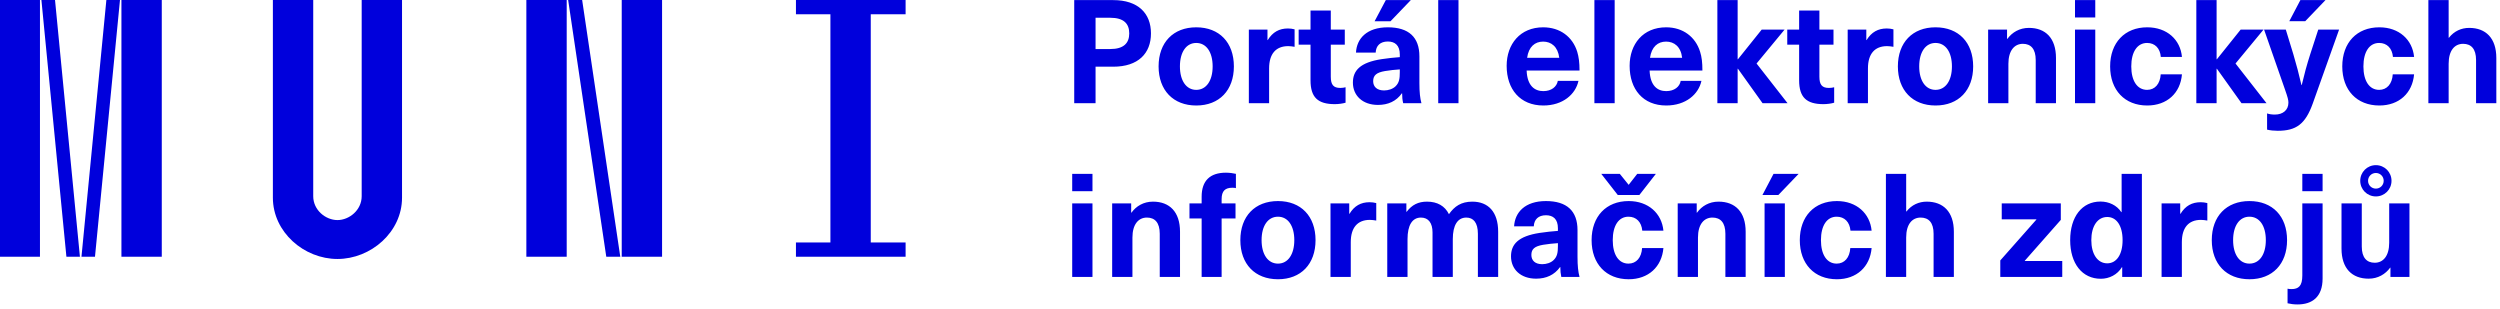 <?xml version="1.0" encoding="UTF-8" standalone="no"?><!DOCTYPE svg PUBLIC "-//W3C//DTD SVG 1.1//EN" "http://www.w3.org/Graphics/SVG/1.1/DTD/svg11.dtd"><svg width="100%" height="100%" viewBox="0 0 259 32" version="1.1" xmlns="http://www.w3.org/2000/svg" xmlns:xlink="http://www.w3.org/1999/xlink" xml:space="preserve" xmlns:serif="http://www.serif.com/" style="fill-rule:evenodd;clip-rule:evenodd;stroke-linejoin:round;stroke-miterlimit:1.414;"><path d="M0,0l0,26.6l4.14,0l0,-26.6l-4.14,0Zm4.29,0l2.59,26.6l1.4,0l-2.58,-26.6l-1.41,0Zm6.73,0l-2.58,26.6l1.4,0l2.59,-26.6l-1.41,0Zm1.56,0l0,26.6l4.18,0l0,-26.6l-4.18,0Zm15.69,0l0,20.48c0,3.57 3.23,6.35 6.69,6.35c3.46,0 6.69,-2.78 6.69,-6.35l0,-20.48l-4.18,0l0,20.33c0,1.44 -1.29,2.47 -2.51,2.47c-1.22,0 -2.51,-1.03 -2.51,-2.47l0,-20.33l-4.18,0Zm26.26,0l0,26.6l4.18,0l0,-26.6l-4.18,0Zm4.33,0l3.95,26.6l1.45,0l-3.95,-26.6l-1.45,0Zm5.55,0l0,26.6l4.18,0l0,-26.6l-4.18,0Zm18.05,25.12l0,1.48l11.36,0l0,-1.48l-3.61,0l0,-23.64l3.61,0l0,-1.48l-11.36,0l0,1.48l3.57,0l0,23.64l-3.57,0Z" style="fill:#0000dc;fill-rule:nonzero;"/><path d="M111.29,0.01l0,10.68l2.21,0l0,-3.78l1.83,0c2.59,0 3.91,-1.38 3.91,-3.45c0,-2.07 -1.32,-3.45 -3.91,-3.45l-4.04,0Zm2.21,1.83l1.53,0c1.39,0 1.96,0.61 1.96,1.62c0,1 -0.57,1.62 -1.96,1.62l-1.53,0l0,-3.24Zm10.43,0.99c-2.38,0 -3.9,1.57 -3.9,4.05c0,2.47 1.52,4.05 3.9,4.05c2.39,0 3.9,-1.58 3.9,-4.05c0,-2.48 -1.51,-4.05 -3.9,-4.05Zm0,1.62c1.04,0 1.7,0.94 1.7,2.43c0,1.48 -0.66,2.43 -1.7,2.43c-1.03,0 -1.69,-0.95 -1.69,-2.43c0,-1.49 0.66,-2.43 1.69,-2.43Zm9.5,-1.5c-0.9,0 -1.58,0.37 -2.09,1.2l-0.03,0l0,-1.08l-1.93,0l0,7.62l2.1,0l0,-3.6c0,-1.5 0.69,-2.31 1.98,-2.31c0.21,0 0.42,0.03 0.66,0.07l0,-1.81c-0.21,-0.06 -0.48,-0.09 -0.69,-0.09Zm5.43,6.16c-0.72,0 -0.99,-0.33 -0.99,-1.17l0,-3.31l1.45,0l0,-1.56l-1.45,0l0,-1.98l-2.1,0l0,1.98l-1.23,0l0,1.56l1.23,0l0,3.69c0,1.77 0.76,2.47 2.52,2.47c0.36,0 0.82,-0.06 1.11,-0.15l0,-1.6c-0.14,0.04 -0.35,0.07 -0.54,0.07Zm5.2,-6.91l2.1,-2.19l-2.59,0l-1.16,2.19l1.65,0Zm-0.28,0.63c-2.18,0 -3.23,1.17 -3.3,2.62l2.04,0c0.03,-0.72 0.48,-1.15 1.26,-1.15c0.73,0 1.24,0.39 1.24,1.35l0,0.27c-0.48,0.03 -1.33,0.12 -1.9,0.21c-2.21,0.34 -2.96,1.18 -2.96,2.43c0,1.32 0.98,2.31 2.6,2.31c1.05,0 1.9,-0.39 2.47,-1.2l0.03,0c0,0.37 0.03,0.7 0.11,1.02l1.89,0c-0.14,-0.51 -0.21,-1.13 -0.21,-2.09l0,-2.76c0,-1.99 -1.11,-3.01 -3.27,-3.01Zm1.24,4.65c0,0.69 -0.07,1.09 -0.43,1.45c-0.3,0.3 -0.77,0.44 -1.2,0.44c-0.74,0 -1.13,-0.39 -1.13,-0.96c0,-0.62 0.36,-0.9 1.23,-1.05c0.45,-0.08 1.08,-0.14 1.53,-0.17l0,0.29Zm6.08,3.21l0,-10.68l-2.1,0l0,10.68l2.1,0Zm8.79,-1.25c-0.9,0 -1.67,-0.55 -1.73,-2.13l5.48,0c0,-0.84 -0.08,-1.42 -0.24,-1.95c-0.48,-1.54 -1.77,-2.53 -3.53,-2.53c-2.38,0 -3.78,1.74 -3.78,3.99c0,2.43 1.4,4.11 3.8,4.11c2.02,0 3.34,-1.16 3.64,-2.55l-2.14,0c-0.11,0.61 -0.66,1.06 -1.5,1.06Zm-0.02,-5.13c0.84,0 1.53,0.53 1.67,1.68l-3.33,0c0.16,-1.15 0.81,-1.68 1.66,-1.68Zm7.41,6.38l0,-10.68l-2.1,0l0,10.68l2.1,0Zm5.34,-1.25c-0.9,0 -1.66,-0.55 -1.72,-2.13l5.47,0c0,-0.84 -0.07,-1.42 -0.24,-1.95c-0.48,-1.54 -1.77,-2.53 -3.52,-2.53c-2.39,0 -3.78,1.74 -3.78,3.99c0,2.43 1.39,4.11 3.79,4.11c2.03,0 3.35,-1.16 3.65,-2.55l-2.15,0c-0.1,0.61 -0.66,1.06 -1.5,1.06Zm-0.01,-5.13c0.84,0 1.53,0.53 1.66,1.68l-3.33,0c0.17,-1.15 0.81,-1.68 1.67,-1.68Zm12.58,6.38l-3.21,-4.11l2.9,-3.51l-2.37,0l-2.46,3.07l-0.03,0l0,-6.13l-2.1,0l0,10.68l2.1,0l0,-3.57l0.03,0l2.55,3.57l2.59,0Zm4.29,-1.58c-0.72,0 -0.99,-0.33 -0.99,-1.17l0,-3.31l1.46,0l0,-1.56l-1.46,0l0,-1.98l-2.1,0l0,1.98l-1.23,0l0,1.56l1.23,0l0,3.69c0,1.77 0.77,2.47 2.52,2.47c0.36,0 0.83,-0.06 1.11,-0.15l0,-1.6c-0.13,0.04 -0.34,0.07 -0.54,0.07Zm5.99,-6.16c-0.9,0 -1.58,0.37 -2.09,1.2l-0.03,0l0,-1.08l-1.93,0l0,7.62l2.1,0l0,-3.6c0,-1.5 0.69,-2.31 1.98,-2.31c0.21,0 0.42,0.03 0.66,0.07l0,-1.81c-0.21,-0.06 -0.48,-0.09 -0.69,-0.09Zm5.05,-0.12c-2.38,0 -3.9,1.57 -3.9,4.05c0,2.47 1.52,4.05 3.9,4.05c2.39,0 3.9,-1.58 3.9,-4.05c0,-2.48 -1.51,-4.05 -3.9,-4.05Zm0,1.62c1.04,0 1.7,0.94 1.7,2.43c0,1.48 -0.66,2.43 -1.7,2.43c-1.03,0 -1.69,-0.95 -1.69,-2.43c0,-1.49 0.66,-2.43 1.69,-2.43Zm9.68,-1.56c-0.98,0 -1.74,0.46 -2.24,1.14l-0.03,0l0,-0.96l-1.96,0l0,7.62l2.1,0l0,-4.08c0,-1.38 0.63,-2.07 1.5,-2.07c0.82,0 1.33,0.52 1.33,1.68l0,4.47l2.1,0l0,-4.68c0,-2.07 -1.09,-3.12 -2.8,-3.12Zm6.87,-1.08l0,-1.8l-2.1,0l0,1.8l2.1,0Zm0,8.88l0,-7.62l-2.1,0l0,7.62l2.1,0Zm5.38,-7.86c-2.32,0 -3.84,1.59 -3.84,4.05c0,2.46 1.52,4.05 3.84,4.05c2.06,0 3.44,-1.29 3.6,-3.23l-2.2,0c-0.06,0.99 -0.6,1.61 -1.41,1.61c-1.02,0 -1.64,-0.93 -1.64,-2.43c0,-1.5 0.62,-2.43 1.64,-2.43c0.81,0 1.35,0.55 1.42,1.45l2.19,0c-0.16,-1.78 -1.54,-3.07 -3.6,-3.07Zm12.36,7.86l-3.21,-4.11l2.9,-3.51l-2.37,0l-2.46,3.07l-0.03,0l0,-6.13l-2.1,0l0,10.68l2.1,0l0,-3.57l0.03,0l2.55,3.57l2.59,0Zm4.01,-8.49l2.1,-2.19l-2.6,0l-1.15,2.19l1.65,0Zm3.51,0.87l-2.16,0l-0.83,2.55c-0.34,1.05 -0.63,2.13 -0.88,3.19l-0.03,0c-0.24,-1.06 -0.53,-2.14 -0.84,-3.19l-0.78,-2.55l-2.25,0l2.16,6.19c0.3,0.86 0.36,1.1 0.36,1.38c0,0.75 -0.56,1.23 -1.4,1.23c-0.31,0 -0.6,-0.04 -0.81,-0.12l0,1.68c0.32,0.08 0.72,0.12 1.1,0.12c1.9,0 2.86,-0.67 3.63,-2.82l2.73,-7.66Zm4.17,-0.24c-2.33,0 -3.84,1.59 -3.84,4.05c0,2.46 1.51,4.05 3.84,4.05c2.05,0 3.43,-1.29 3.6,-3.23l-2.21,0c-0.06,0.99 -0.6,1.61 -1.41,1.61c-1.02,0 -1.63,-0.93 -1.63,-2.43c0,-1.5 0.61,-2.43 1.63,-2.43c0.81,0 1.35,0.55 1.43,1.45l2.19,0c-0.17,-1.78 -1.55,-3.07 -3.6,-3.07Zm7.18,1.08l0,-3.9l-2.1,0l0,10.68l2.1,0l0,-4.08c0,-1.4 0.63,-2.07 1.5,-2.07c0.83,0 1.34,0.52 1.34,1.68l0,4.47l2.1,0l0,-4.68c0,-2.07 -1.1,-3.12 -2.81,-3.12c-0.81,0 -1.56,0.33 -2.1,1.02l-0.03,0Z" style="fill:#0000dc;fill-rule:nonzero;"/><path d="M113.18,19.81l0,-1.8l-2.1,0l0,1.8l2.1,0Zm0,8.88l0,-7.62l-2.1,0l0,7.62l2.1,0Zm6.27,-7.8c-0.97,0 -1.74,0.46 -2.23,1.14l-0.03,0l0,-0.96l-1.97,0l0,7.62l2.1,0l0,-4.08c0,-1.38 0.63,-2.07 1.5,-2.07c0.82,0 1.33,0.52 1.33,1.68l0,4.47l2.1,0l0,-4.68c0,-2.07 -1.09,-3.12 -2.8,-3.12Zm8.22,-1.44c0.13,0 0.28,0.01 0.37,0.04l0,-1.48c-0.25,-0.06 -0.67,-0.12 -1.03,-0.12c-1.64,0 -2.52,0.82 -2.52,2.49l0,0.69l-1.26,0l0,1.56l1.26,0l0,6.06l2.07,0l0,-6.06l1.44,0l0,-1.56l-1.44,0l0,-0.44c0,-0.86 0.38,-1.18 1.11,-1.18Zm4.73,1.38c-2.39,0 -3.9,1.57 -3.9,4.05c0,2.47 1.51,4.05 3.9,4.05c2.38,0 3.89,-1.58 3.89,-4.05c0,-2.48 -1.51,-4.05 -3.89,-4.05Zm0,1.62c1.03,0 1.69,0.94 1.69,2.43c0,1.48 -0.66,2.43 -1.69,2.43c-1.04,0 -1.7,-0.95 -1.7,-2.43c0,-1.49 0.66,-2.43 1.7,-2.43Zm9.49,-1.5c-0.9,0 -1.58,0.37 -2.08,1.2l-0.03,0l0,-1.08l-1.94,0l0,7.62l2.1,0l0,-3.6c0,-1.5 0.69,-2.31 1.98,-2.31c0.21,0 0.42,0.03 0.66,0.07l0,-1.81c-0.21,-0.06 -0.48,-0.09 -0.69,-0.09Zm10.65,-0.06c-1.17,0 -1.86,0.49 -2.43,1.3c-0.42,-0.85 -1.2,-1.3 -2.27,-1.3c-0.91,0 -1.56,0.33 -2.11,1.05l-0.03,0l0,-0.87l-1.98,0l0,7.62l2.1,0l0,-3.92c0,-1.42 0.48,-2.23 1.39,-2.23c0.78,0 1.2,0.57 1.2,1.54l0,4.61l2.1,0l0,-3.92c0,-1.44 0.5,-2.23 1.4,-2.23c0.73,0 1.2,0.52 1.2,1.68l0,4.47l2.1,0l0,-4.68c0,-2.07 -1.04,-3.12 -2.67,-3.12Zm7.62,-0.06c-2.17,0 -3.22,1.17 -3.3,2.62l2.04,0c0.03,-0.72 0.48,-1.15 1.26,-1.15c0.74,0 1.24,0.39 1.24,1.35l0,0.27c-0.47,0.03 -1.33,0.12 -1.9,0.21c-2.21,0.34 -2.96,1.18 -2.96,2.43c0,1.32 0.98,2.31 2.6,2.31c1.05,0 1.9,-0.39 2.48,-1.2l0.03,0c0,0.37 0.03,0.7 0.1,1.02l1.89,0c-0.14,-0.51 -0.21,-1.13 -0.21,-2.09l0,-2.76c0,-1.99 -1.11,-3.01 -3.27,-3.01Zm1.24,4.65c0,0.69 -0.07,1.09 -0.43,1.45c-0.3,0.3 -0.76,0.44 -1.2,0.44c-0.74,0 -1.12,-0.39 -1.12,-0.96c0,-0.62 0.35,-0.9 1.22,-1.05c0.45,-0.08 1.09,-0.14 1.53,-0.17l0,0.29Zm8.44,-5.28l1.71,-2.19l-1.93,0l-0.89,1.14l-0.92,-1.14l-1.92,0l1.71,2.19l2.24,0Zm-1.11,0.63c-2.33,0 -3.84,1.59 -3.84,4.05c0,2.46 1.51,4.05 3.84,4.05c2.05,0 3.43,-1.29 3.6,-3.23l-2.21,0c-0.06,0.99 -0.6,1.61 -1.41,1.61c-1.02,0 -1.63,-0.93 -1.63,-2.43c0,-1.5 0.61,-2.43 1.63,-2.43c0.81,0 1.35,0.55 1.43,1.45l2.19,0c-0.17,-1.78 -1.55,-3.07 -3.6,-3.07Zm9.31,0.06c-0.97,0 -1.74,0.46 -2.23,1.14l-0.03,0l0,-0.96l-1.97,0l0,7.62l2.1,0l0,-4.08c0,-1.38 0.63,-2.07 1.5,-2.07c0.83,0 1.34,0.52 1.34,1.68l0,4.47l2.1,0l0,-4.68c0,-2.07 -1.1,-3.12 -2.81,-3.12Zm6.2,-0.69l2.1,-2.19l-2.6,0l-1.15,2.19l1.65,0Zm0.67,8.49l0,-7.62l-2.1,0l0,7.62l2.1,0Zm5.39,-7.86c-2.33,0 -3.84,1.59 -3.84,4.05c0,2.46 1.51,4.05 3.84,4.05c2.05,0 3.43,-1.29 3.6,-3.23l-2.21,0c-0.06,0.99 -0.6,1.61 -1.41,1.61c-1.02,0 -1.63,-0.93 -1.63,-2.43c0,-1.5 0.61,-2.43 1.63,-2.43c0.81,0 1.35,0.55 1.43,1.45l2.19,0c-0.17,-1.78 -1.55,-3.07 -3.6,-3.07Zm7.18,1.08l0,-3.9l-2.1,0l0,10.68l2.1,0l0,-4.08c0,-1.4 0.63,-2.07 1.5,-2.07c0.83,0 1.34,0.52 1.34,1.68l0,4.47l2.1,0l0,-4.68c0,-2.07 -1.1,-3.12 -2.81,-3.12c-0.81,0 -1.56,0.33 -2.1,1.02l-0.03,0Zm16.02,0.87l0,-1.71l-6.12,0l0,1.65l3.59,0l0,0.03l-3.74,4.23l0,1.71l6.42,0l0,-1.65l-3.88,0l0,-0.03l3.73,-4.23Zm8.4,5.91l0,-10.68l-2.1,0l0,3.97l-0.03,0c-0.47,-0.72 -1.29,-1.1 -2.16,-1.1c-1.91,0 -3.14,1.57 -3.14,4c0,2.43 1.25,4 3.17,4c0.88,0 1.72,-0.42 2.19,-1.2l0.03,0l0,1.01l2.04,0Zm-3.59,-6.21c0.95,0 1.59,0.88 1.59,2.4c0,1.51 -0.64,2.4 -1.59,2.4c-1,0 -1.65,-0.95 -1.65,-2.4c0,-1.46 0.65,-2.4 1.65,-2.4Zm9.68,-1.53c-0.9,0 -1.58,0.37 -2.09,1.2l-0.03,0l0,-1.08l-1.93,0l0,7.62l2.1,0l0,-3.6c0,-1.5 0.69,-2.31 1.98,-2.31c0.21,0 0.42,0.03 0.66,0.07l0,-1.81c-0.21,-0.06 -0.48,-0.09 -0.69,-0.09Zm5.05,-0.12c-2.38,0 -3.9,1.57 -3.9,4.05c0,2.47 1.52,4.05 3.9,4.05c2.39,0 3.9,-1.58 3.9,-4.05c0,-2.48 -1.51,-4.05 -3.9,-4.05Zm0,1.62c1.04,0 1.7,0.94 1.7,2.43c0,1.48 -0.66,2.43 -1.7,2.43c-1.03,0 -1.69,-0.95 -1.69,-2.43c0,-1.49 0.66,-2.43 1.69,-2.43Zm7.58,-2.64l0,-1.8l-2.1,0l0,1.8l2.1,0Zm0,1.26l-2.1,0l0,7.47c0,1.09 -0.39,1.41 -1.13,1.41c-0.15,0 -0.28,-0.02 -0.4,-0.04l0,1.51c0.3,0.07 0.64,0.12 1.03,0.12c1.52,0 2.6,-0.77 2.6,-2.69l0,-7.78Zm5.52,-3.96c-0.9,0 -1.62,0.72 -1.62,1.62c0,0.9 0.72,1.62 1.62,1.62c0.9,0 1.62,-0.72 1.62,-1.62c0,-0.9 -0.72,-1.62 -1.62,-1.62Zm0,0.81c0.45,0 0.81,0.36 0.81,0.81c0,0.45 -0.36,0.81 -0.81,0.81c-0.45,0 -0.81,-0.36 -0.81,-0.81c0,-0.45 0.36,-0.81 0.81,-0.81Zm-0.75,10.95c0.97,0 1.74,-0.47 2.23,-1.14l0.03,0l0,0.96l1.97,0l0,-7.62l-2.1,0l0,4.08c0,1.38 -0.63,2.07 -1.5,2.07c-0.83,0 -1.34,-0.53 -1.34,-1.68l0,-4.47l-2.1,0l0,4.68c0,2.07 1.1,3.12 2.81,3.12Z" style="fill:#0000dc;fill-rule:nonzero;"/></svg>